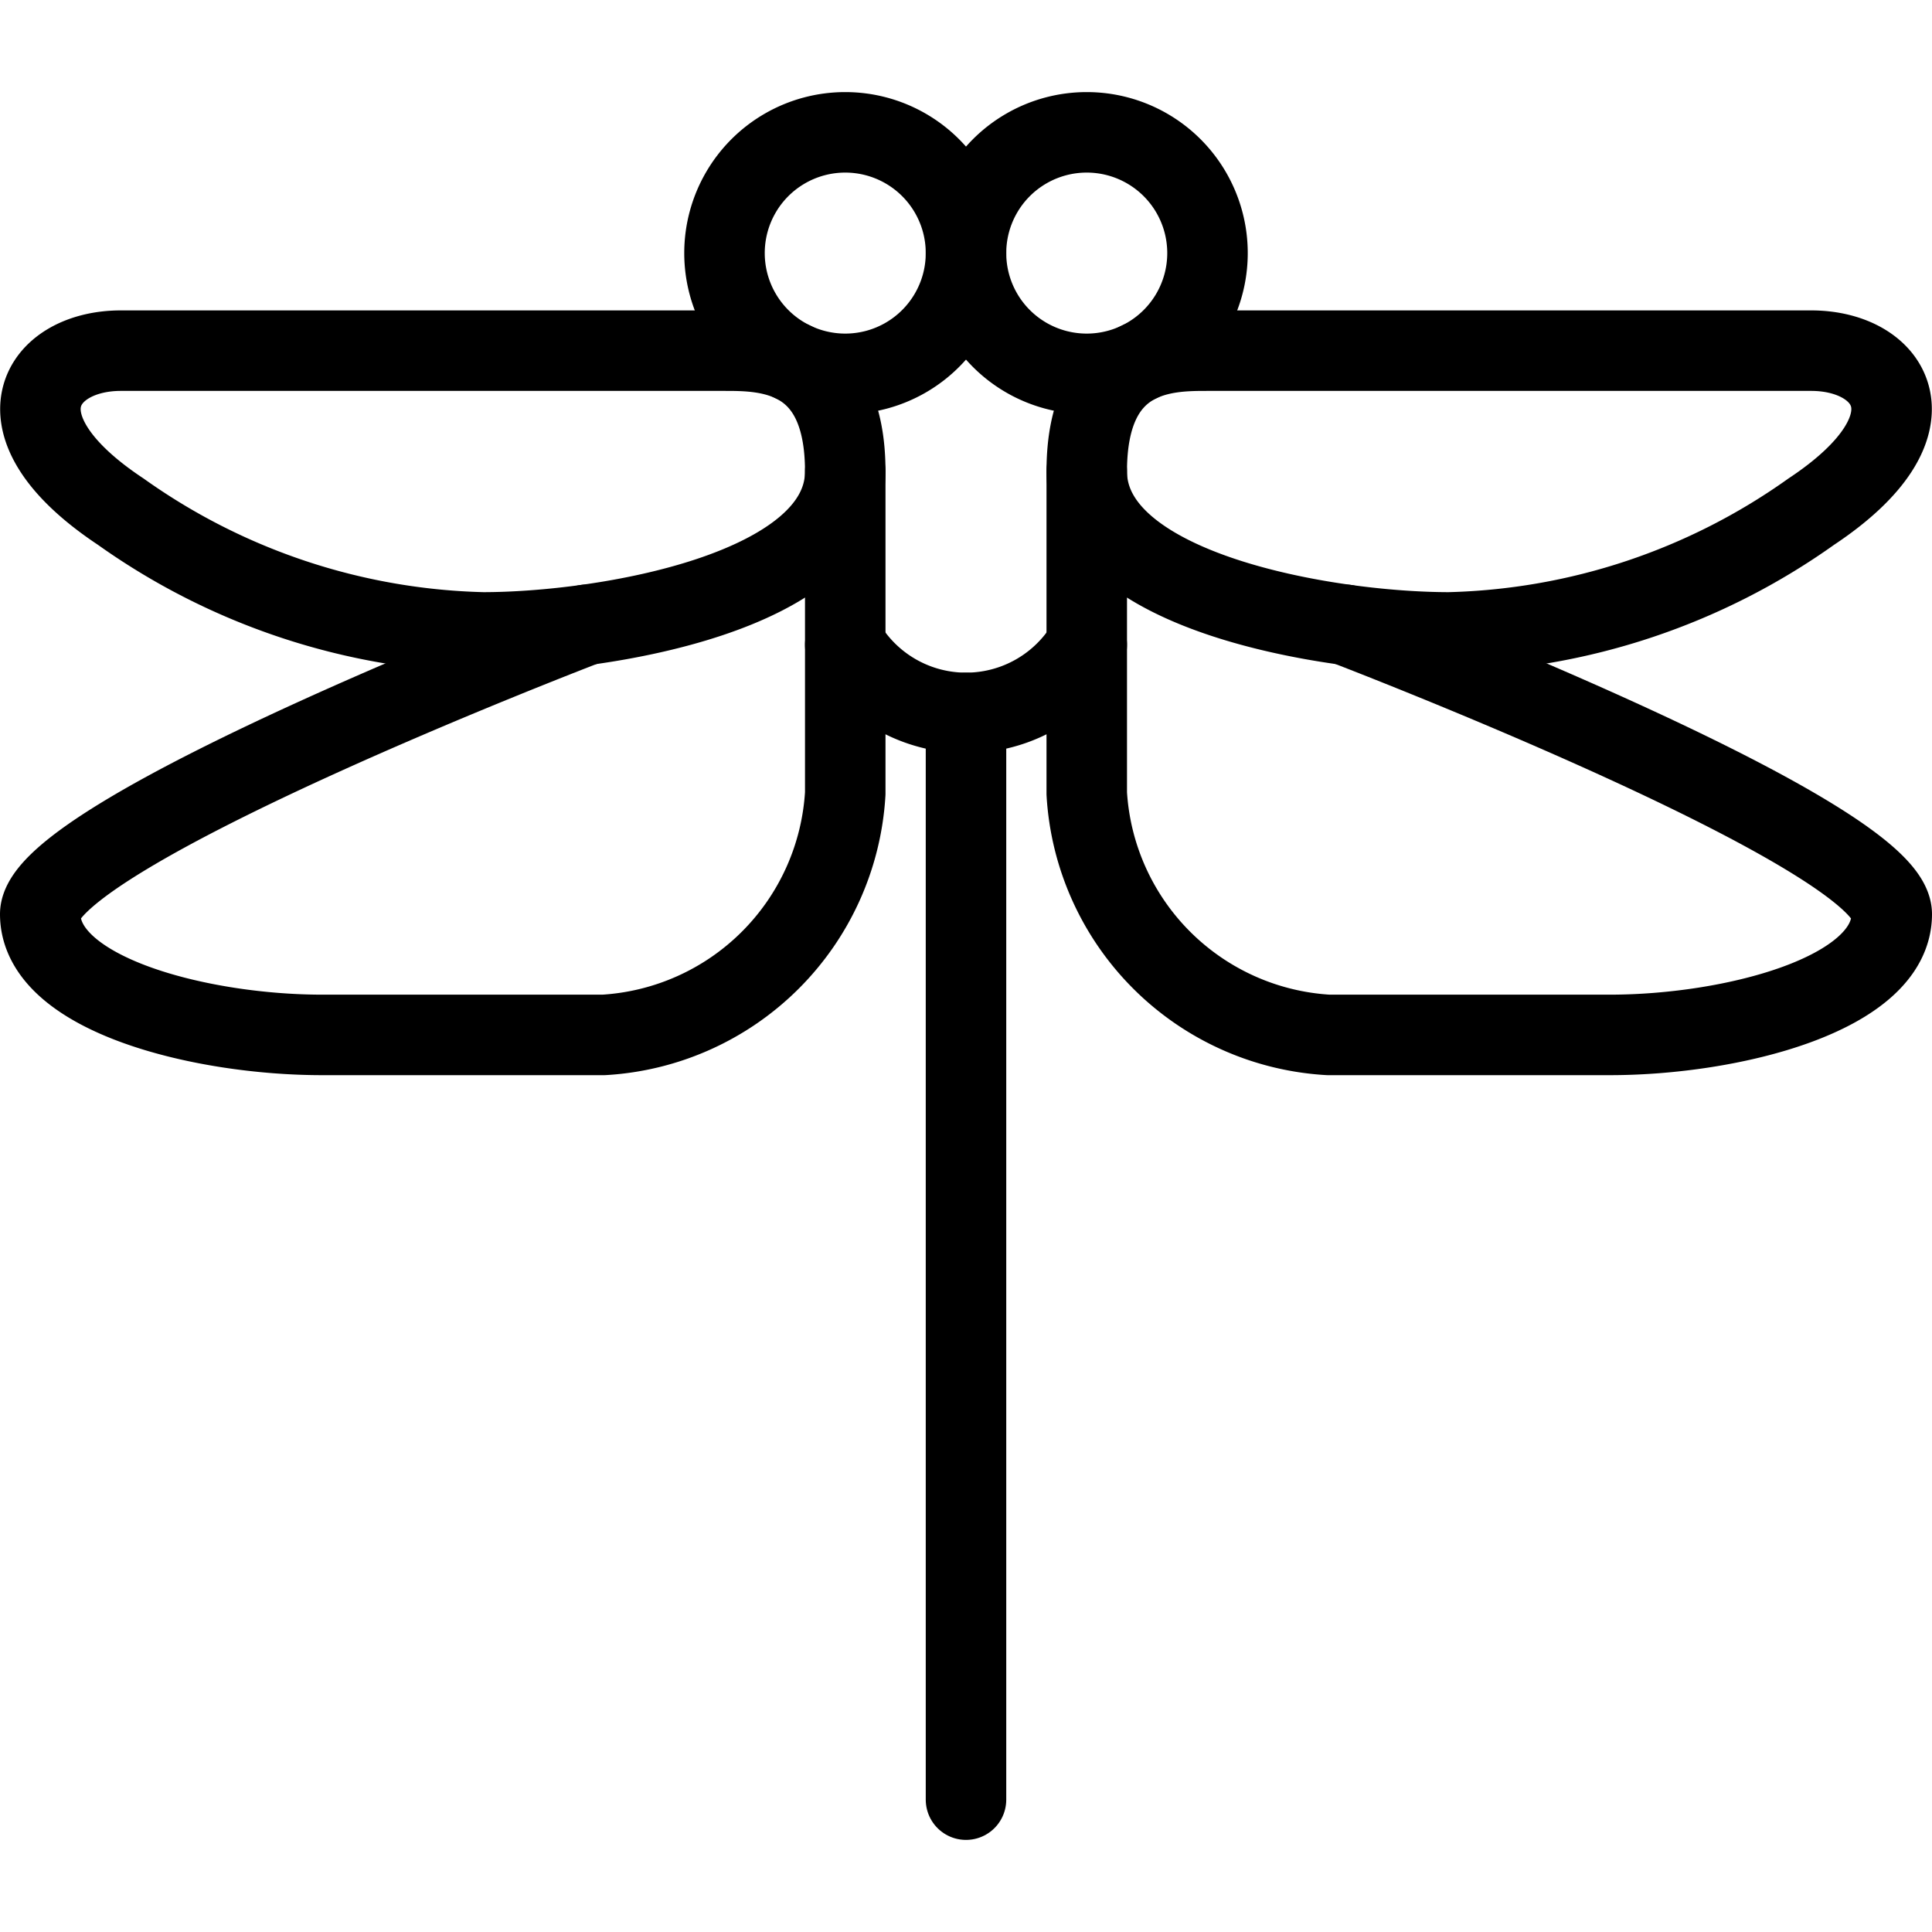 <svg viewBox="0 0 24 24" xmlns="http://www.w3.org/2000/svg"><g transform="matrix(1,0,0,1,0,0)"><path d="M9.000 3.144 A1.500 1.500 0 1 0 12.000 3.144 A1.500 1.500 0 1 0 9.000 3.144 Z" fill="none" stroke="#000000" stroke-linecap="round" stroke-linejoin="round"></path><path d="M12.000 3.144 A1.500 1.500 0 1 0 15.000 3.144 A1.500 1.500 0 1 0 12.000 3.144 Z" fill="none" stroke="#000000" stroke-linecap="round" stroke-linejoin="round"></path><path d="M13.5,8.01a1.753,1.753,0,0,1-3,0" fill="none" stroke="#000000" stroke-linecap="round" stroke-linejoin="round"></path><path d="M12 8.856L12 22.356" fill="none" stroke="#000000" stroke-linecap="round" stroke-linejoin="round"></path><path d="M9,4.356H1.5c-1,0-1.625.922,0,2A8.093,8.093,0,0,0,6,7.856c1.5,0,4.5-.5,4.5-2S9.5,4.356,9,4.356Z" fill="none" stroke="#000000" stroke-linecap="round" stroke-linejoin="round"></path><path d="M10.5,5.856v4a3.193,3.193,0,0,1-3,3H4c-1.5,0-3.5-.5-3.5-1.5S7.283,7.762,7.283,7.762" fill="none" stroke="#000000" stroke-linecap="round" stroke-linejoin="round"></path><path d="M15,4.356h7.5c1,0,1.625.922,0,2a8.093,8.093,0,0,1-4.5,1.5c-1.5,0-4.5-.5-4.5-2S14.5,4.356,15,4.356Z" fill="none" stroke="#000000" stroke-linecap="round" stroke-linejoin="round"></path><path d="M13.5,5.856v4a3.193,3.193,0,0,0,3,3H20c1.5,0,3.5-.5,3.5-1.5s-6.783-3.594-6.783-3.594" fill="none" stroke="#000000" stroke-linecap="round" stroke-linejoin="round"></path></g></svg>